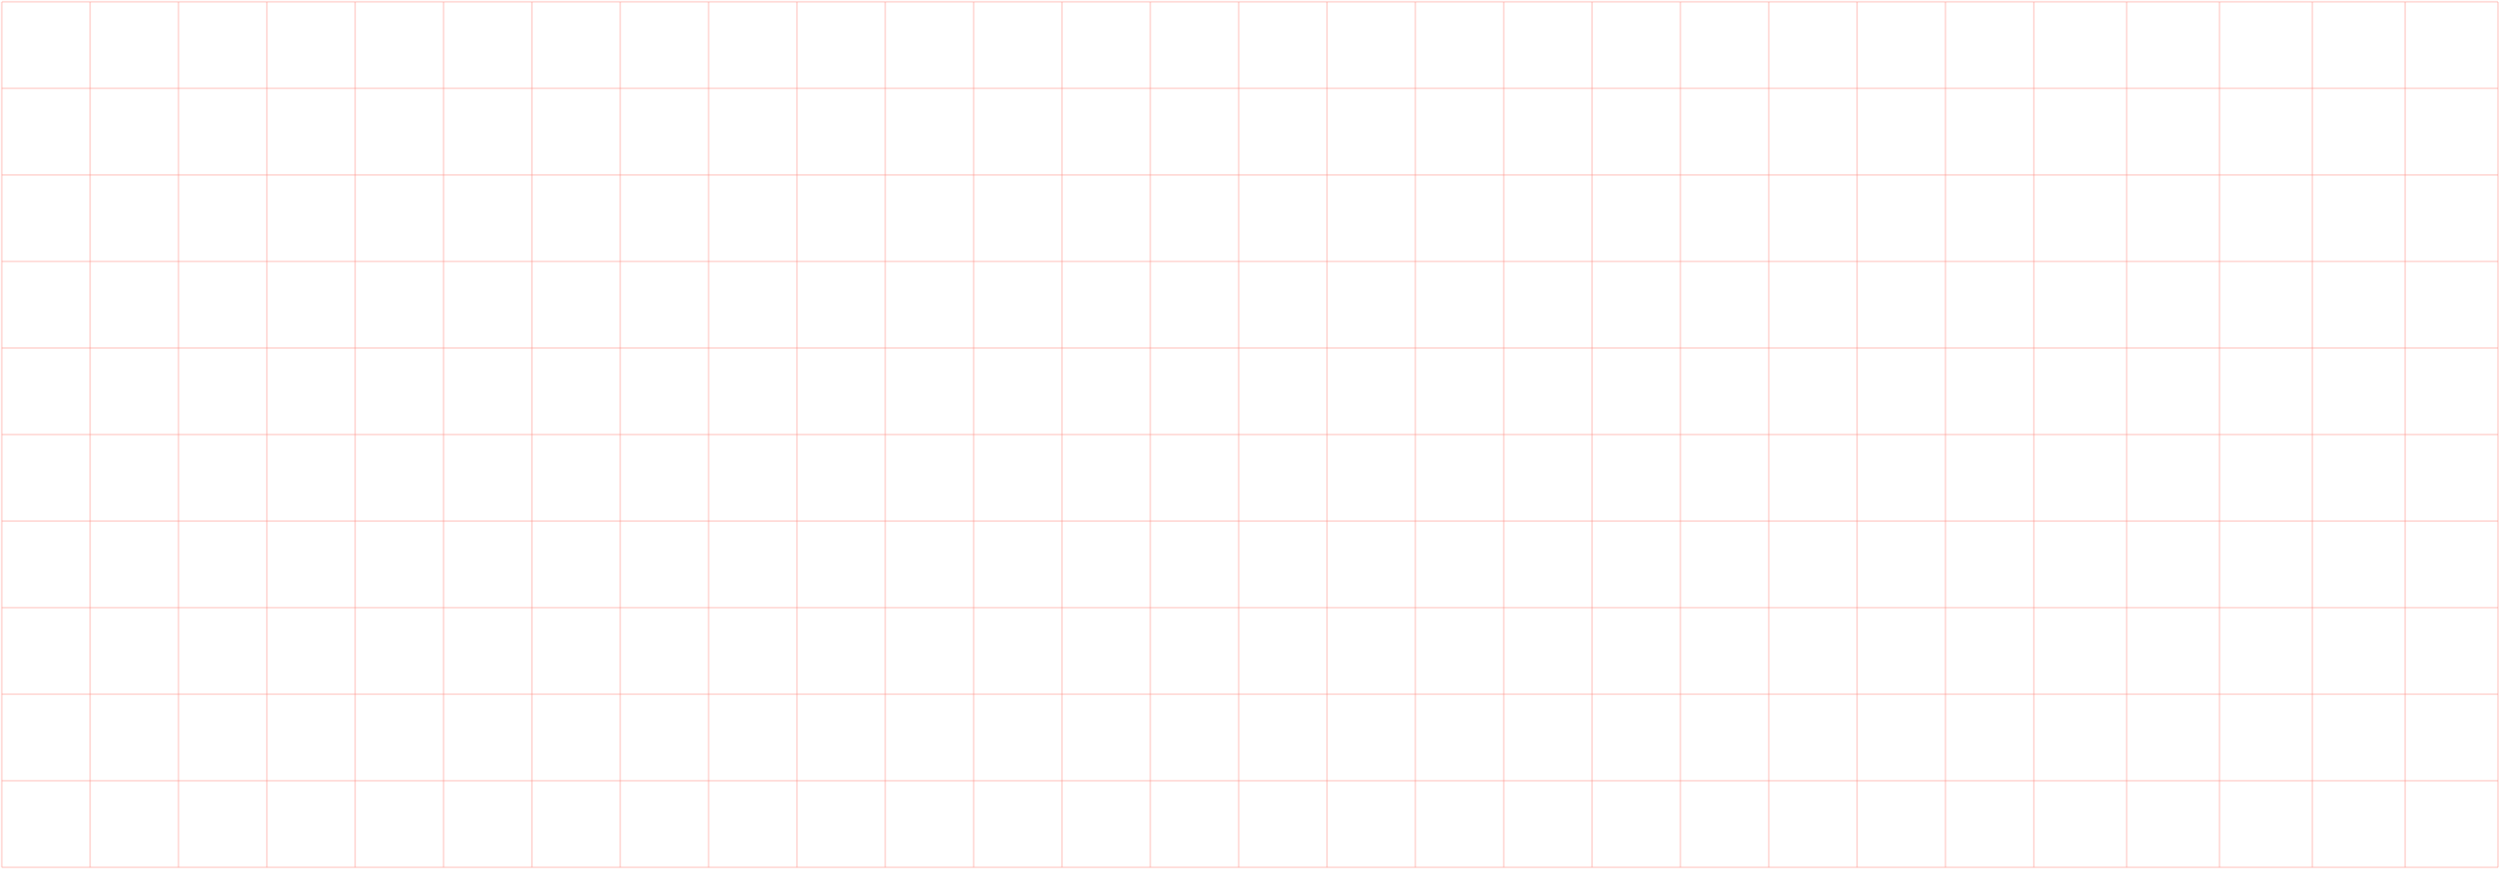 <svg width="1395" height="485" viewBox="0 0 1395 485" fill="none" xmlns="http://www.w3.org/2000/svg">
<path d="M1134.87 483.954V1.108" stroke="#FF887D" stroke-opacity="0.3" stroke-miterlimit="10"/>
<path d="M1186.67 483.954V1.108" stroke="#FF887D" stroke-opacity="0.3" stroke-miterlimit="10"/>
<path d="M1238.47 483.954V1.108" stroke="#FF887D" stroke-opacity="0.3" stroke-miterlimit="10"/>
<path d="M1290.28 483.954V1.108" stroke="#FF887D" stroke-opacity="0.3" stroke-miterlimit="10"/>
<path d="M1342.08 483.954V1.108" stroke="#FF887D" stroke-opacity="0.3" stroke-miterlimit="10"/>
<path d="M1393.88 483.954V1.108" stroke="#FF887D" stroke-opacity="0.3" stroke-miterlimit="10"/>
<path d="M1085.57 483.954V1.108" stroke="#FF887D" stroke-opacity="0.3" stroke-miterlimit="10"/>
<path d="M1036.27 483.954V1.108" stroke="#FF887D" stroke-opacity="0.3" stroke-miterlimit="10"/>
<path d="M986.973 483.954V1.108" stroke="#FF887D" stroke-opacity="0.3" stroke-miterlimit="10"/>
<path d="M937.675 483.954V1.108" stroke="#FF887D" stroke-opacity="0.3" stroke-miterlimit="10"/>
<path d="M888.376 483.954V1.108" stroke="#FF887D" stroke-opacity="0.3" stroke-miterlimit="10"/>
<path d="M839.077 483.954V1.108" stroke="#FF887D" stroke-opacity="0.3" stroke-miterlimit="10"/>
<path d="M789.778 483.954V1.108" stroke="#FF887D" stroke-opacity="0.3" stroke-miterlimit="10"/>
<path d="M740.479 483.954V1.108" stroke="#FF887D" stroke-opacity="0.3" stroke-miterlimit="10"/>
<path d="M691.181 483.954V1.108" stroke="#FF887D" stroke-opacity="0.3" stroke-miterlimit="10"/>
<path d="M641.883 483.954V1.108" stroke="#FF887D" stroke-opacity="0.3" stroke-miterlimit="10"/>
<path d="M592.584 483.954V1.108" stroke="#FF887D" stroke-opacity="0.3" stroke-miterlimit="10"/>
<path d="M543.286 483.954V1.108" stroke="#FF887D" stroke-opacity="0.3" stroke-miterlimit="10"/>
<path d="M493.986 483.954V1.108" stroke="#FF887D" stroke-opacity="0.3" stroke-miterlimit="10"/>
<path d="M444.688 483.954V1.108" stroke="#FF887D" stroke-opacity="0.3" stroke-miterlimit="10"/>
<path d="M395.389 483.954V1.108" stroke="#FF887D" stroke-opacity="0.3" stroke-miterlimit="10"/>
<path d="M346.091 483.954V1.108" stroke="#FF887D" stroke-opacity="0.3" stroke-miterlimit="10"/>
<path d="M296.792 483.954V1.108" stroke="#FF887D" stroke-opacity="0.3" stroke-miterlimit="10"/>
<path d="M247.493 483.954V1.108" stroke="#FF887D" stroke-opacity="0.3" stroke-miterlimit="10"/>
<path d="M198.194 483.954V1.108" stroke="#FF887D" stroke-opacity="0.3" stroke-miterlimit="10"/>
<path d="M148.896 483.954V1.108" stroke="#FF887D" stroke-opacity="0.3" stroke-miterlimit="10"/>
<path d="M99.597 483.954V1.108" stroke="#FF887D" stroke-opacity="0.3" stroke-miterlimit="10"/>
<path d="M50.3 483.954V1.108" stroke="#FF887D" stroke-opacity="0.3" stroke-miterlimit="10"/>
<path d="M1 483.954V1.108" stroke="#FF887D" stroke-opacity="0.3" stroke-miterlimit="10"/>
<path d="M1 1H1393.88" stroke="#FF887D" stroke-opacity="0.3" stroke-miterlimit="10"/>
<path d="M1 49.296H1393.88" stroke="#FF887D" stroke-opacity="0.3" stroke-miterlimit="10"/>
<path d="M1 97.592H1393.88" stroke="#FF887D" stroke-opacity="0.3" stroke-miterlimit="10"/>
<path d="M1 145.887H1393.88" stroke="#FF887D" stroke-opacity="0.3" stroke-miterlimit="10"/>
<path d="M1 194.181H1393.88" stroke="#FF887D" stroke-opacity="0.3" stroke-miterlimit="10"/>
<path d="M1 242.478H1393.88" stroke="#FF887D" stroke-opacity="0.3" stroke-miterlimit="10"/>
<path d="M1 290.772H1393.88" stroke="#FF887D" stroke-opacity="0.3" stroke-miterlimit="10"/>
<path d="M1 339.069H1393.88" stroke="#FF887D" stroke-opacity="0.3" stroke-miterlimit="10"/>
<path d="M1 387.362H1393.88" stroke="#FF887D" stroke-opacity="0.3" stroke-miterlimit="10"/>
<path d="M1 435.658H1393.88" stroke="#FF887D" stroke-opacity="0.3" stroke-miterlimit="10"/>
<path d="M1 483.954H1393.88" stroke="#FF887D" stroke-opacity="0.3" stroke-miterlimit="10"/>
</svg>
